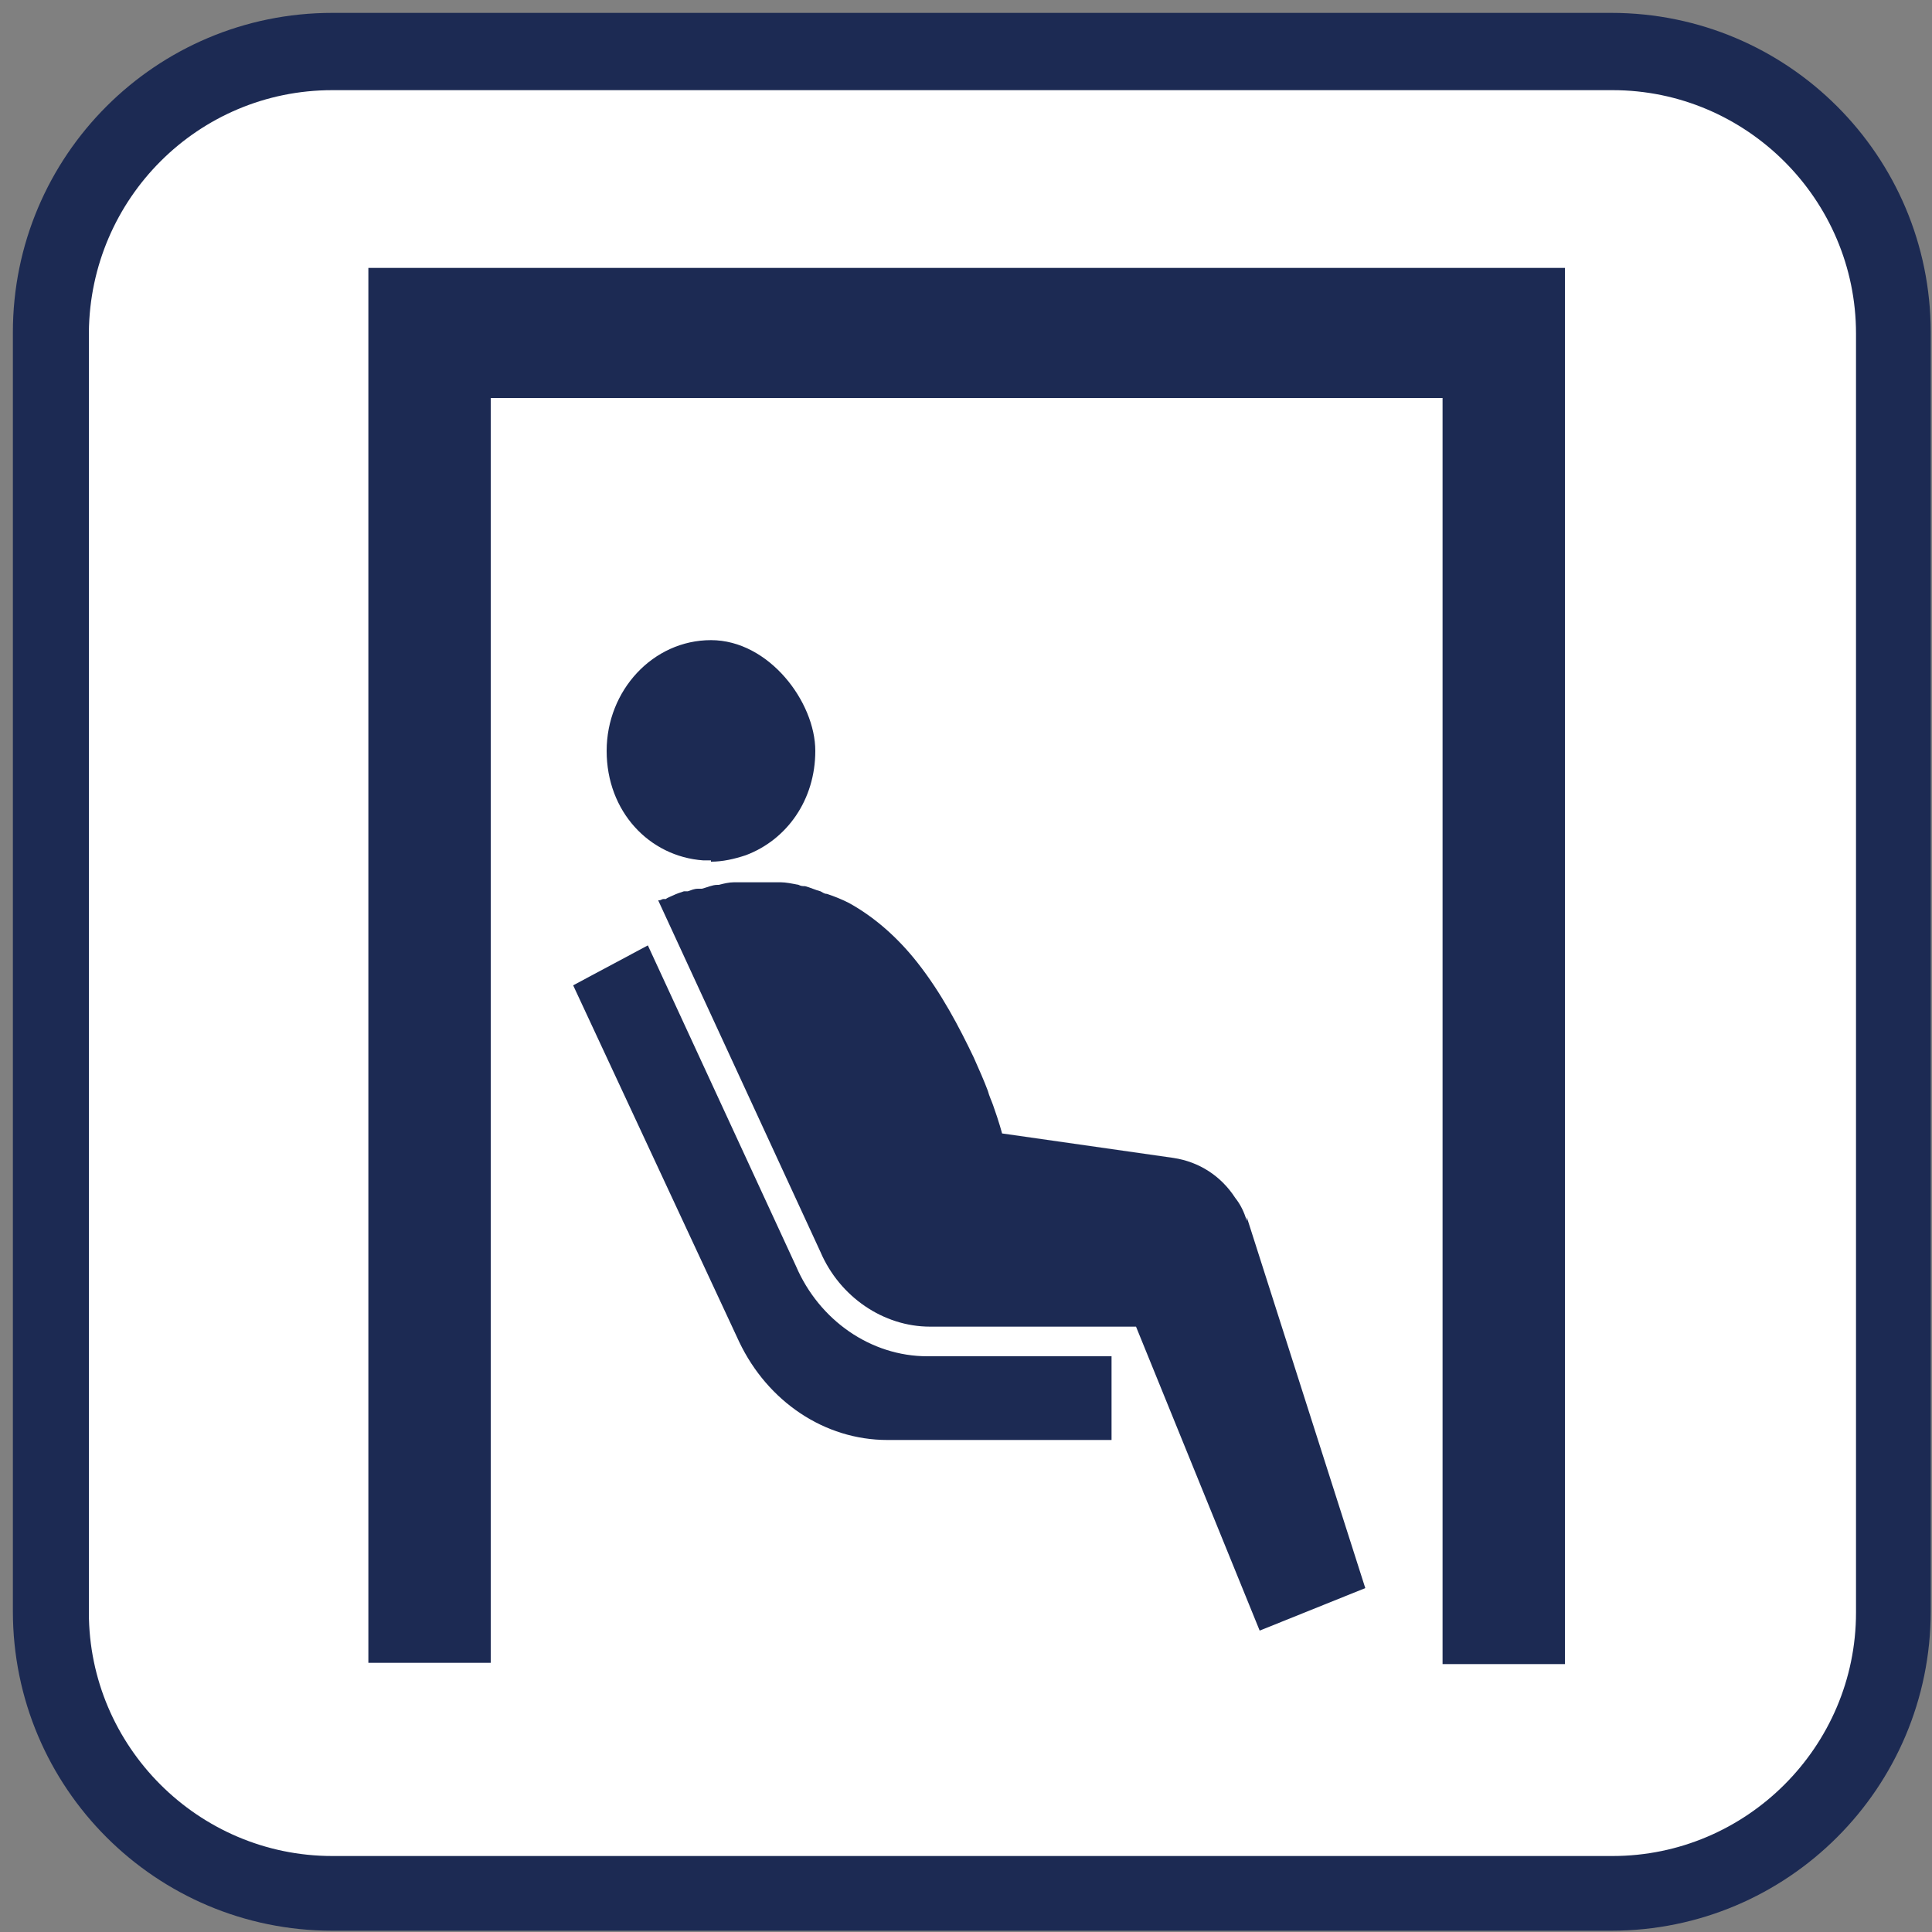 <?xml version="1.0" encoding="UTF-8"?>
<svg xmlns="http://www.w3.org/2000/svg" width="150" height="150" version="1.1" viewBox="0 0 150 150">
  <rect x="0" y="0" width="150" height="150" fill="#808080" stroke="none"/>
  <defs>
    <style>
      .cls-1 {
        fill: #fff;
      }

      .cls-2 {
        fill: #1c2a53;
      }
    </style>
  </defs>
  <!-- Generator: Adobe Illustrator 28.7.1, SVG Export Plug-In . SVG Version: 1.2.0 Build 142)  -->
  <g>
    <g id="_レイヤー_1" data-name="レイヤー_1">
      <g>
        <g>
          <path class="cls-1" d="M25.8,4h99.3c12.1,0,21.9,9.8,21.9,21.9v99.3c0,12.1-9.8,21.9-21.9,21.9H25.8c-12.1,0-21.9-9.8-21.9-21.9V25.8C4,13.8,13.8,4,25.8,4Z"/>
          <path class="cls-2" d="M125.2,7c10.4,0,18.9,8.5,18.9,18.9v99.3c0,10.4-8.5,18.9-18.9,18.9H25.8c-10.4,0-18.9-8.5-18.9-18.9V25.8C7,15.4,15.4,7,25.8,7h99.3M125.2,1H25.8C12.1,1,1,12.1,1,25.8v99.3c0,13.7,11.1,24.8,24.8,24.8h99.3c13.7,0,24.8-11.1,24.8-24.8V25.8c0-13.7-11.1-24.8-24.8-24.8h0Z"/>
        </g>
        <path class="cls-2" d="M112,20.8H28.6v108.3h9.5V30.9h73.9v98.3h9.5V20.8h-9.5Z"/>
        <path class="cls-2" d="M61.8,98.3l-11.5-24.9-5.8,3.1,12.9,27.7c2.2,4.6,6.6,7.6,11.5,7.6h17.4v-6.5h-14.3c-4.4,0-8.4-2.8-10.2-7h0Z"/>
        <path class="cls-2" d="M96.8,94.8c-.2-.7-.5-1.3-.9-1.8-1.1-1.7-2.8-2.8-4.8-3.1l-13.3-1.9s-.2-.8-.7-2.2c-.1-.3-.3-.7-.4-1.1-.3-.8-.7-1.7-1.1-2.6-1.1-2.3-2.5-5-4.4-7.4-1.5-1.9-3.3-3.5-5.3-4.6-.6-.3-1.1-.5-1.7-.7-.2,0-.3-.1-.5-.2-.4-.1-.8-.3-1.2-.4-.2,0-.3,0-.5-.1-.5-.1-1-.2-1.4-.2,0,0-.1,0-.2,0-.5,0-1,0-1.5,0h-.4c-.4,0-.7,0-1.1,0-.1,0-.3,0-.4,0-.4,0-.8.1-1.2.2h-.1c-.4,0-.8.2-1.2.3-.1,0-.2,0-.3,0-.3,0-.5.1-.8.2,0,0-.2,0-.3,0-.3.1-.6.2-.8.3h0c-.2.1-.5.2-.6.3,0,0,0,0-.2,0-.1,0-.2.1-.3.1,0,0,0,0,0,0,0,0-.1,0-.1,0l12.6,27.3c1.5,3.5,4.9,5.8,8.5,5.8h16l9.6,23.6,8.2-3.3-4.6-14.4-4.6-14.4h0Z"/>
        <path class="cls-2" d="M55.2,66.9c.9,0,1.8-.2,2.7-.5,3.2-1.2,5.4-4.3,5.4-8.1s-3.6-8.6-8.1-8.6-8.1,3.9-8.1,8.6,3.3,8.2,7.5,8.5c.2,0,.4,0,.6,0Z"/>
      </g>
    </g>
  </g>
</svg>